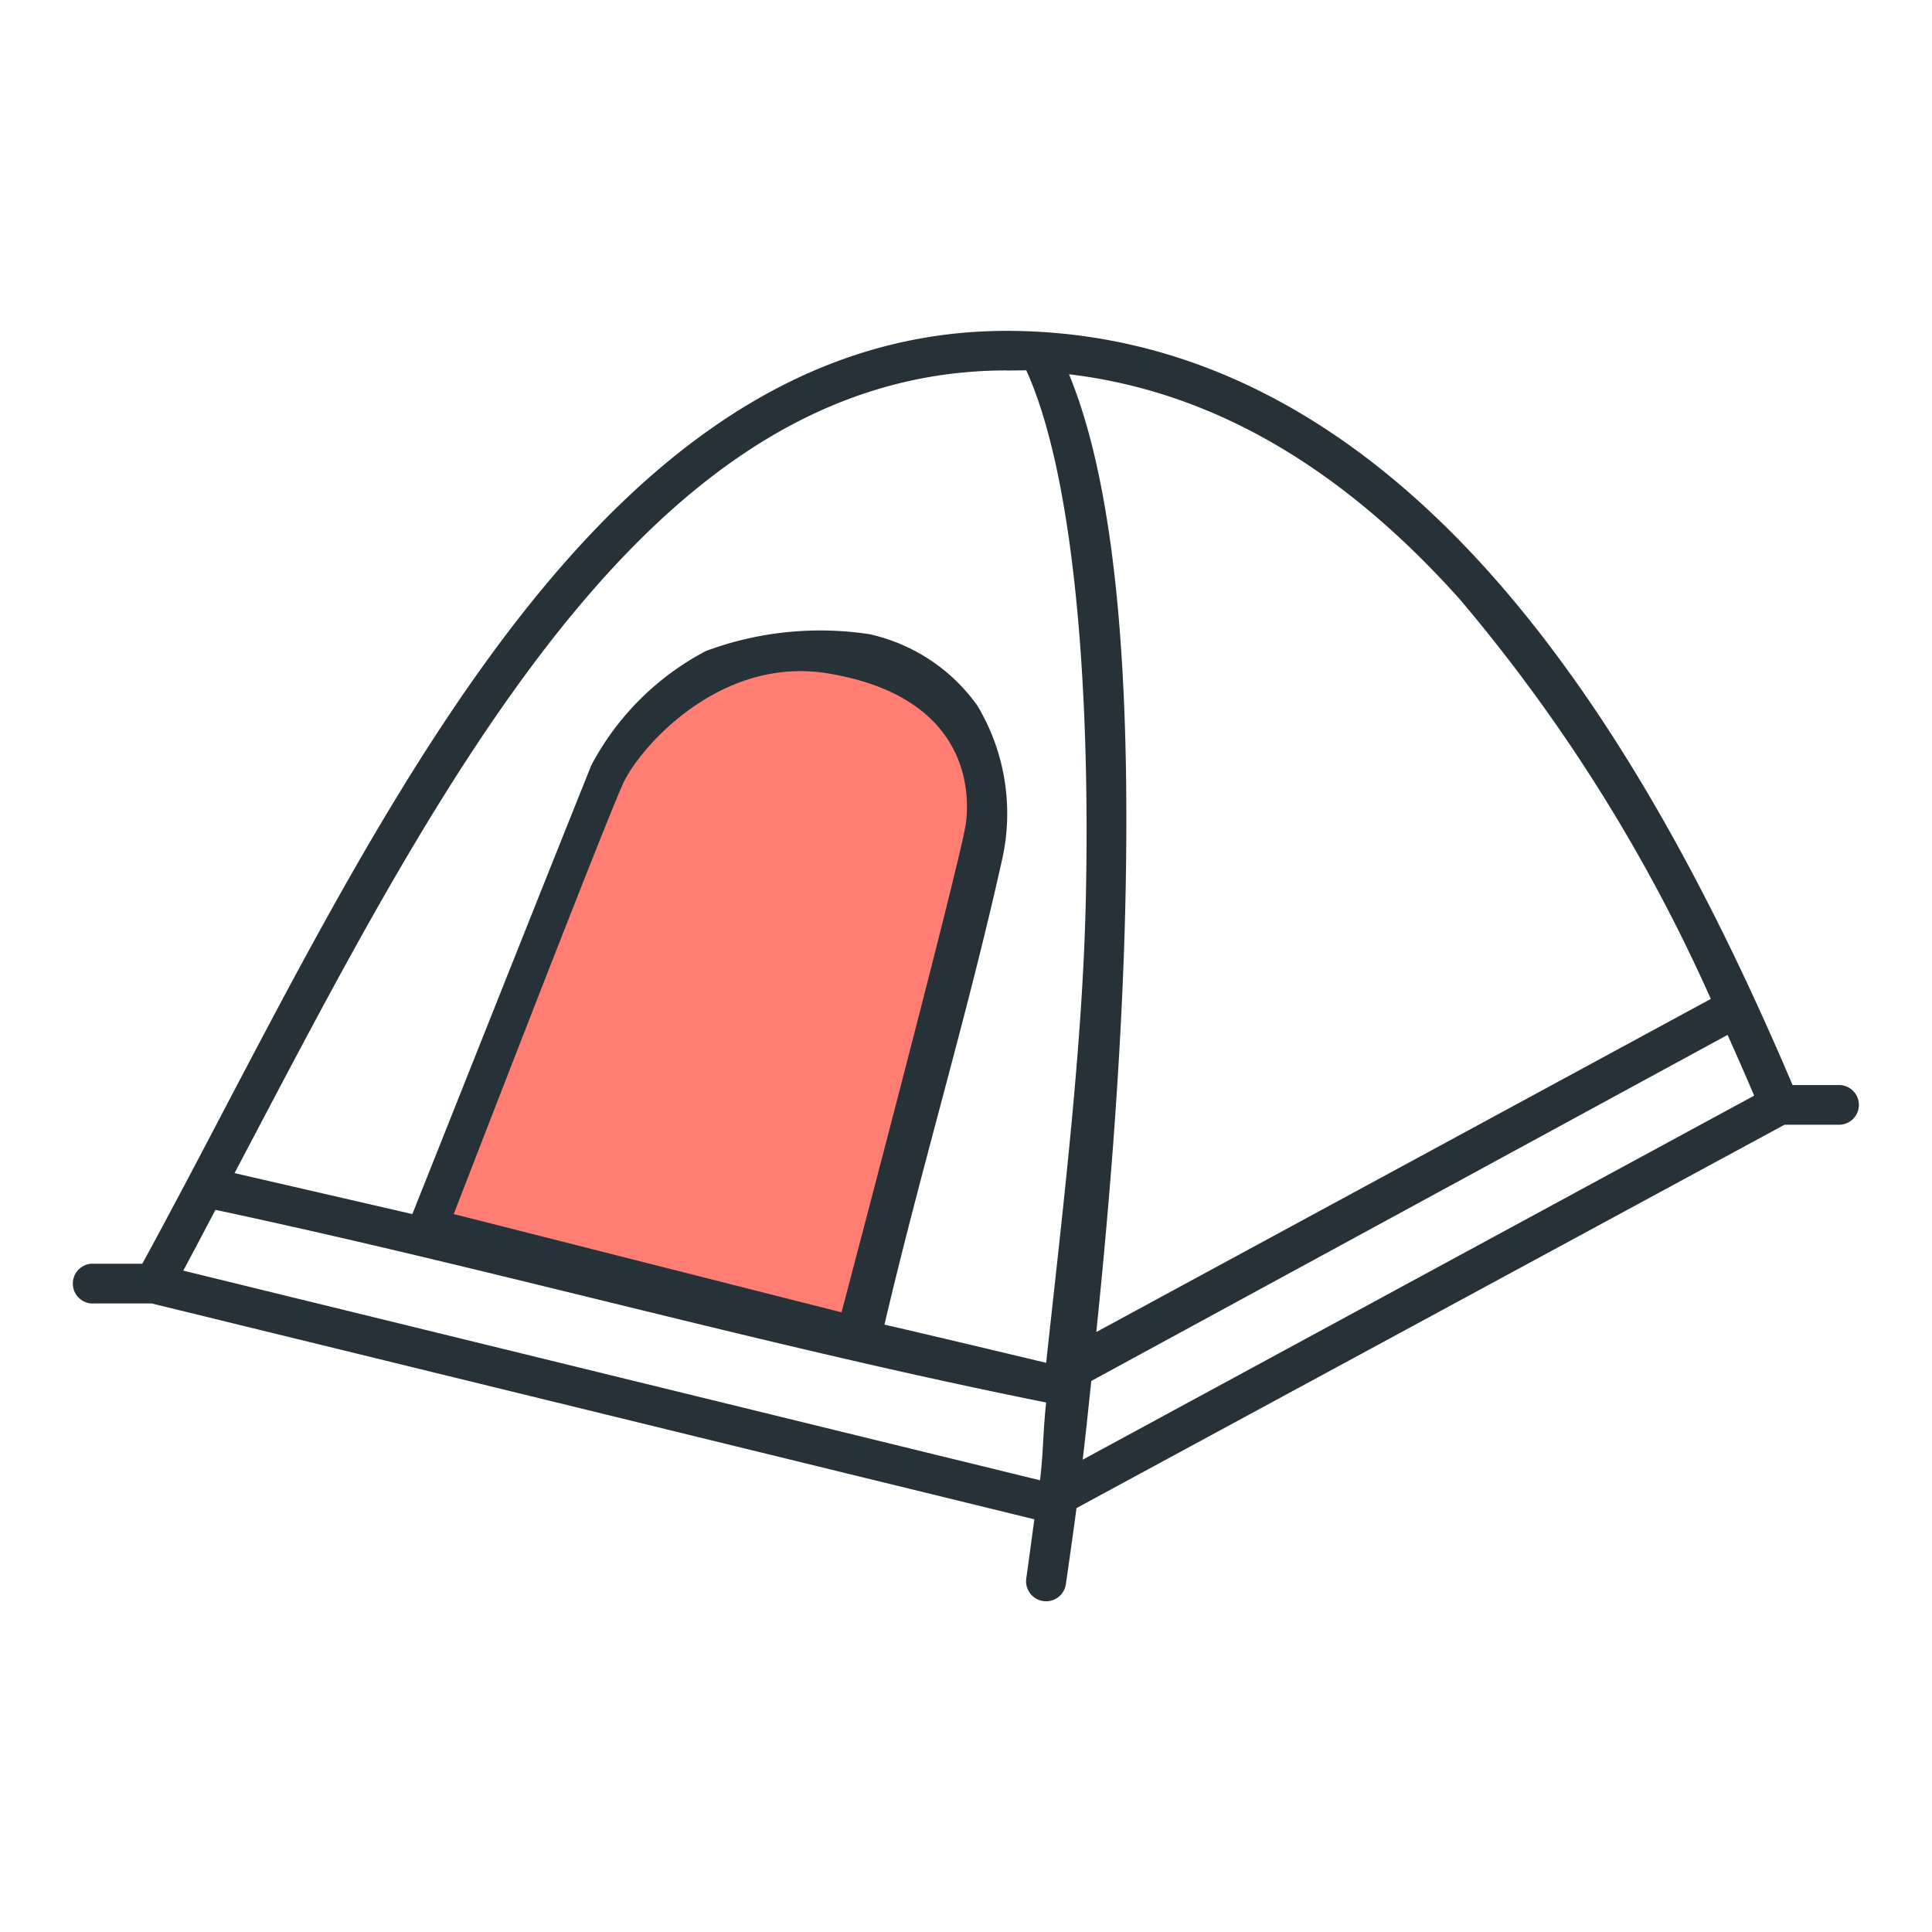 <svg xmlns="http://www.w3.org/2000/svg" width="70" height="70" viewBox="0 0 70 70"><g id="Accommodation" transform="translate(-515 -3249)"><rect id="Rectangle_172" data-name="Rectangle 172" width="70" height="70" transform="translate(515 3249)" fill="none"></rect><path id="Path_261" data-name="Path 261" d="M540.083,3273.353l5.228-1.045,4.111,2.259,1.381,4.156-4.687,18.612-15.766-3.984,6.688-17.079Z" fill="#ff7d72"></path><path id="Path_31" data-name="Path 31" d="M38.826,18c-7.849,0-13.809,5.063-18.719,11.8-4.828,6.625-8.722,14.919-12.592,22H5.654a.722.722,0,0,0,.134,1.438H7.854l31.983,7.821c-.1.721-.193,1.438-.292,2.136a.725.725,0,1,0,1.436.2c.128-.9.26-1.81.382-2.742l25.654-13.89h1.975a.719.719,0,1,0,0-1.438H67.308C64.45,38.6,60.9,31.88,56.333,26.765,51.668,21.544,45.889,18,38.826,18Zm0,1.438.718-.009C41.227,23.135,41.878,30.6,41.7,38.654c-.118,5.311-.847,11.3-1.436,16.735,0,0-3.954-.945-5.858-1.384,1.32-5.639,3.01-11.21,4.264-16.857a7.607,7.607,0,0,0-.9-5.573,6.536,6.536,0,0,0-3.906-2.585,11.894,11.894,0,0,0-5.925.608,9.91,9.91,0,0,0-4.152,4.135C21.617,39.141,19.461,44.581,17.3,50l-6.442-1.484c3.225-6.113,6.546-12.582,10.414-17.89,4.786-6.568,10.318-11.192,17.551-11.192Zm2.267.135c5.557.661,10.2,3.724,14.163,8.158a60.47,60.47,0,0,1,9.09,14.474L42.081,54.274c.535-5.172.943-10.551,1.055-15.6.174-7.858-.29-14.846-2.043-19.1ZM64.952,43.509c.331.73.652,1.468.965,2.2L41.587,58.9c.116-.938.208-1.893.314-2.854ZM10.165,49.847c10.09,2.149,20.006,4.959,30.1,6.98-.11.945-.107,1.9-.224,2.818L9,52.049c.388-.714.779-1.471,1.167-2.2ZM18.8,50s5.552-14.369,6.154-15.64,3.5-4.606,7.426-3.946c4.978.836,5.141,4.147,4.978,5.418S32.85,53.56,32.85,53.56Z" transform="translate(512.64 3242.988)" fill="#263238"></path></g></svg>